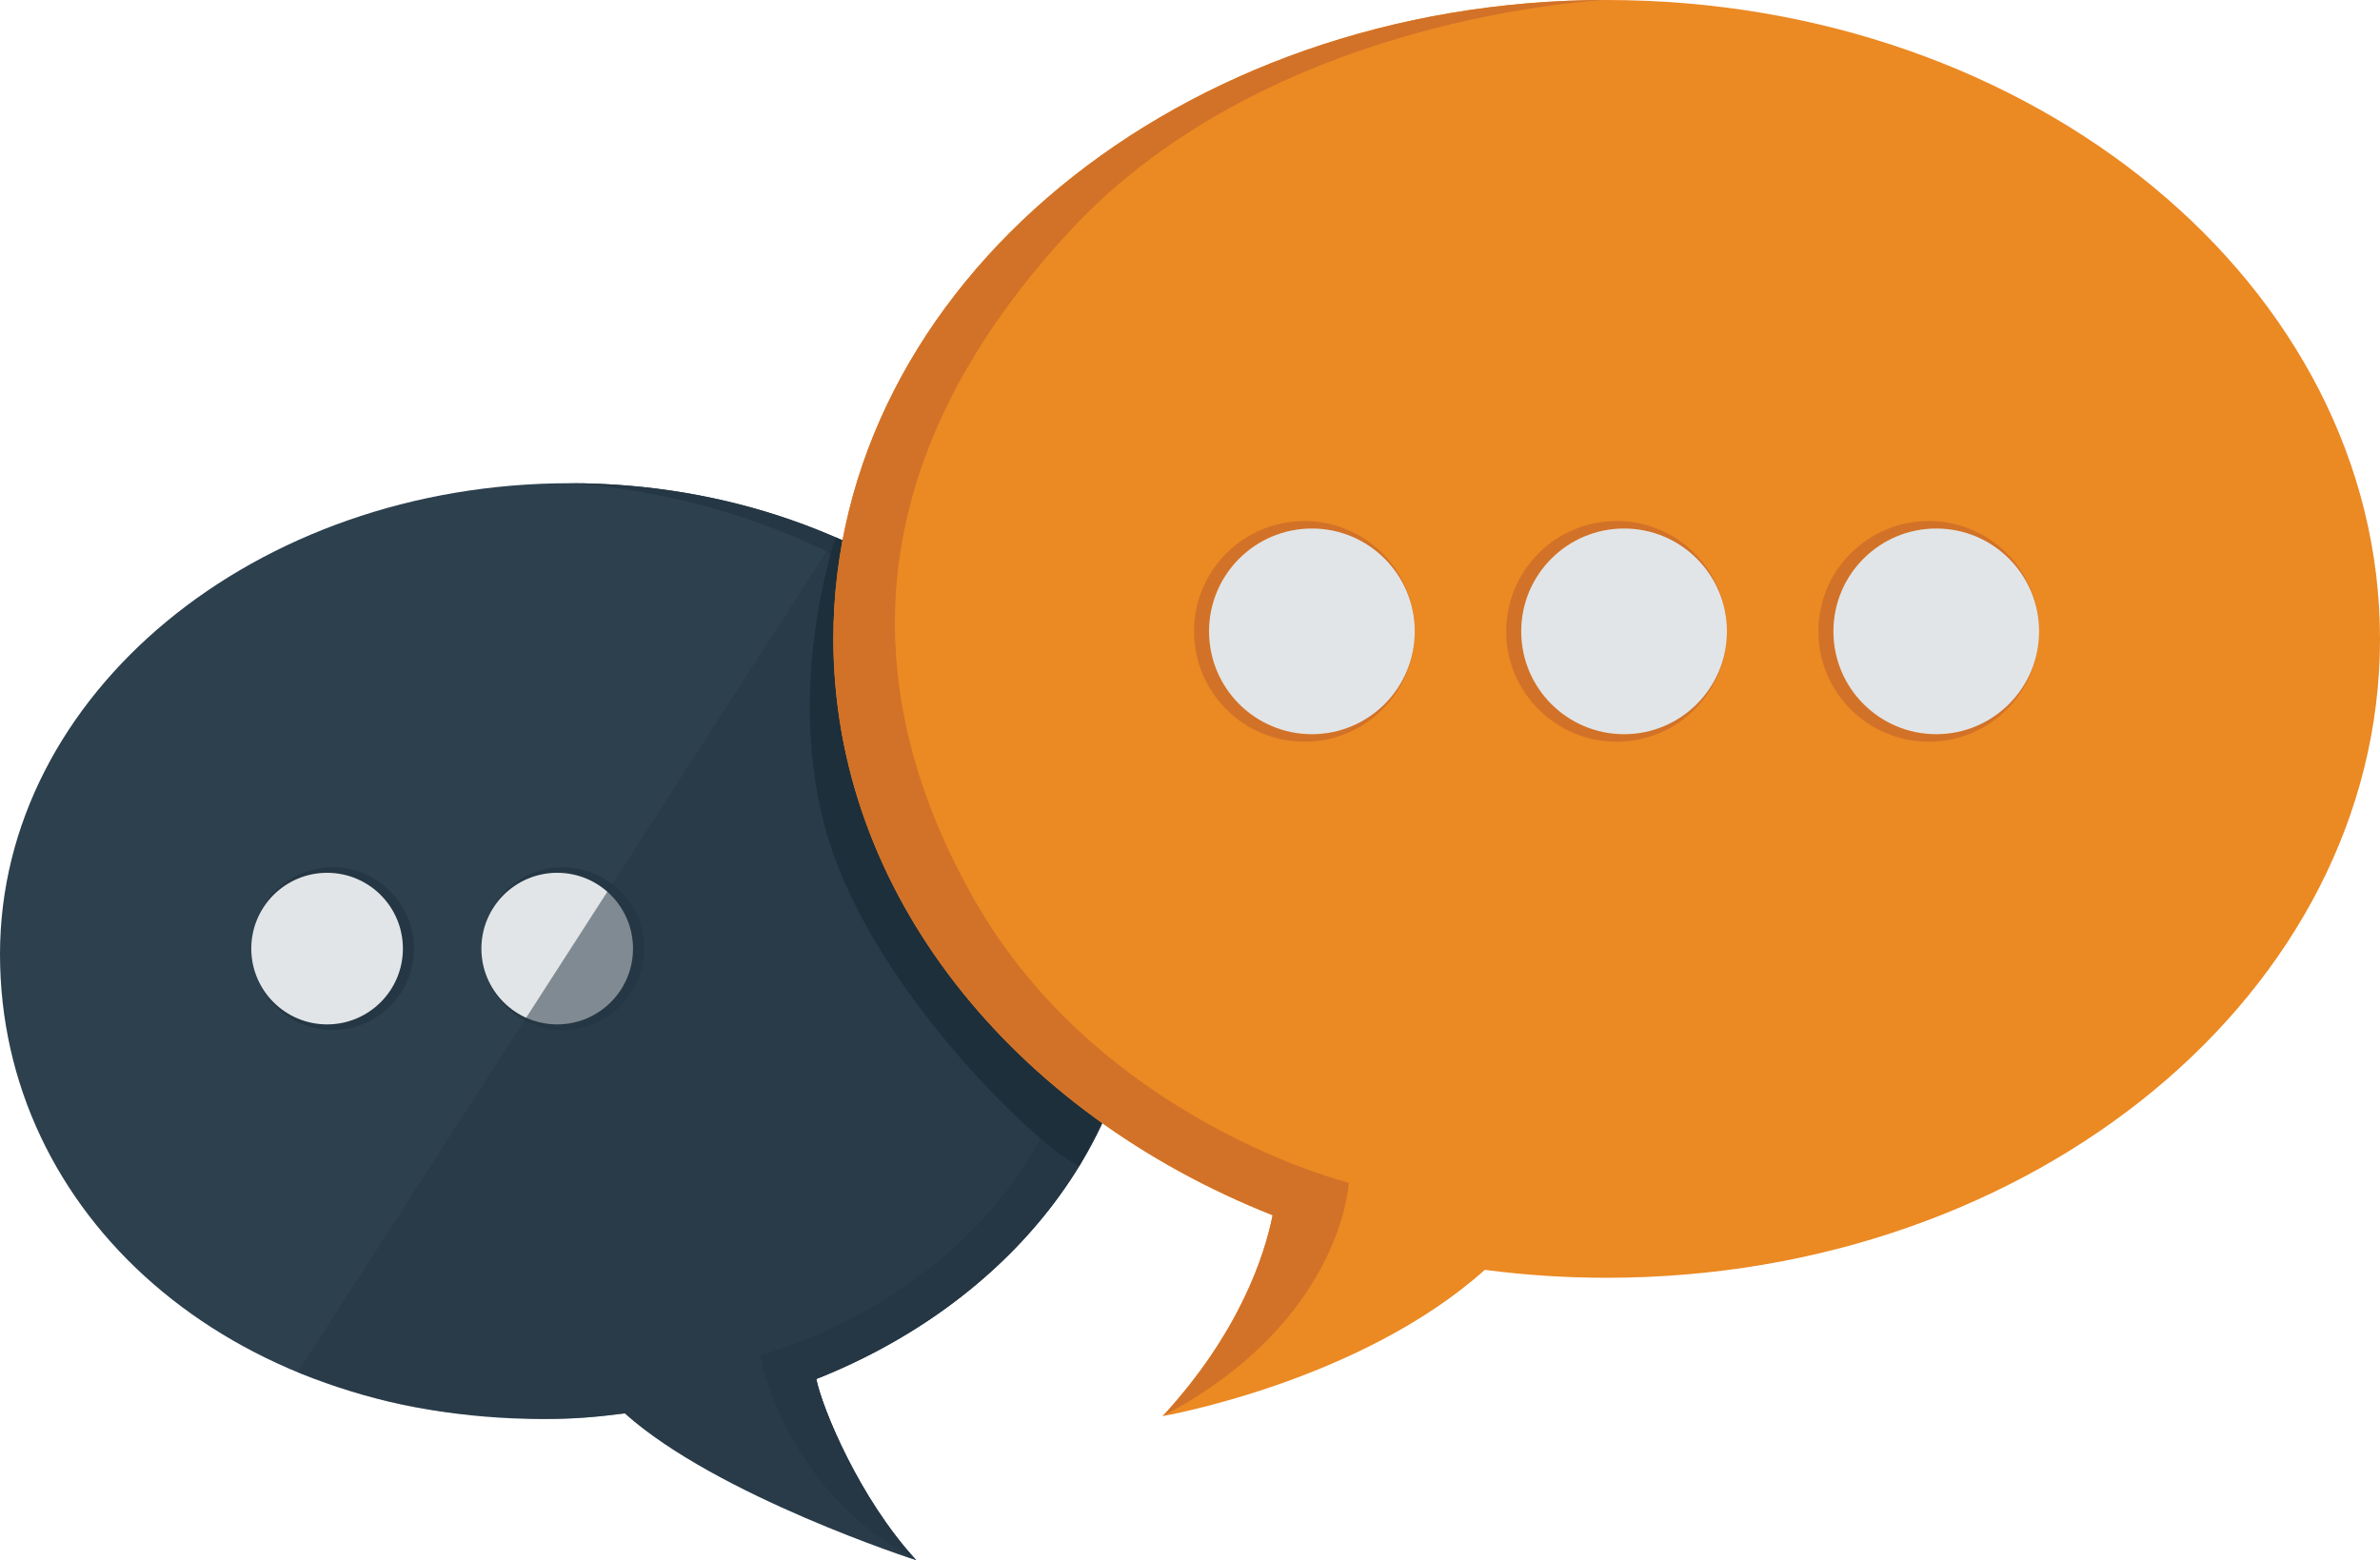<?xml version="1.0" encoding="utf-8"?>
<!-- Generator: Adobe Illustrator 15.1.0, SVG Export Plug-In . SVG Version: 6.00 Build 0)  -->
<!DOCTYPE svg PUBLIC "-//W3C//DTD SVG 1.1//EN" "http://www.w3.org/Graphics/SVG/1.1/DTD/svg11.dtd">
<svg version="1.1" id="Layer_1" xmlns="http://www.w3.org/2000/svg" xmlns:xlink="http://www.w3.org/1999/xlink" x="0px" y="0px"
	 width="768px" height="503.553px" viewBox="128 132.224 768 503.553" enable-background="new 128 132.224 768 503.553"
	 xml:space="preserve">
<g>
	<g>
		<path fill="#2D404E" d="M311.942,288.183c101.591,0,183.942,68.052,183.942,152c0,60.431-42.676,112.623-104.485,137.121
			c1.858,9.267,13.821,38.464,32.247,58.473c0,0-64.272-20.727-94.016-47.376c-9.445,1.236-16.488,1.822-26.351,1.822
			C201.69,590.223,128,524.127,128,440.183C128,356.235,210.354,288.183,311.942,288.183z"/>
		<path fill="#253744" d="M423.646,635.776c-18.426-20.01-30.389-49.207-32.247-58.473c61.81-24.498,104.485-76.69,104.485-137.121
			c0-83.946-82.351-152-183.942-152c0,0,79.778,3.169,127.725,54.984s52.816,105.765,22.877,158.751
			c-29.943,52.983-89.258,67.67-89.258,67.67S380.893,613.273,423.646,635.776z"/>
		<g>
			<g>
				<circle fill="#253744" cx="309.59" cy="438.392" r="26.25"/>
				<circle fill="#E2E5E7" cx="307.804" cy="438.391" r="24.463"/>
			</g>
			<g>
				<circle fill="#253744" cx="235.334" cy="438.392" r="26.25"/>
				<circle fill="#E2E5E7" cx="233.547" cy="438.391" r="24.463"/>
			</g>
		</g>
		<path opacity="0.52" fill="#253744" enable-background="new    " d="M495.884,440.181c0-58.369-39.813-109.053-98.224-134.521
			L224.067,575.146c24.846,9.174,37.374,13.227,75.453,14.936c9.852,0.442,20.664-0.445,30.109-1.682
			c29.744,26.649,94.016,47.376,94.016,47.376c-18.426-20.01-30.389-49.207-32.247-58.473
			C453.208,552.804,495.884,500.611,495.884,440.181z"/>
	</g>
	<path fill="#1D2F3A" d="M397.66,305.659c0,0-18.242,52.639-0.74,102.243c17.502,49.605,70.685,98.336,79.413,100.547l8.885-17.137
		l-83.844-183.98L397.66,305.659z"/>
	<g>
		<path fill="#EB8923" d="M646.462,132.224c-137.82,0-249.542,92.32-249.542,206.205c0,81.98,57.898,152.785,141.747,186.02
			c-2.521,12.574-10.466,37.69-35.463,64.831c0,0,63.58-11.057,103.931-47.203c12.813,1.676,25.943,2.558,39.327,2.558
			C784.277,544.634,896,452.31,896,338.429C896,224.544,784.277,132.224,646.462,132.224z"/>
		<path fill="#D27228" d="M503.204,589.279c24.997-27.141,32.941-52.257,35.463-64.831
			c-83.849-33.234-141.747-104.039-141.747-186.02c0-113.885,111.722-206.205,249.542-206.205c0,0-108.229,4.302-173.277,74.593
			c-65.046,70.292-71.655,143.483-31.033,215.363c40.619,71.883,121.087,91.805,121.087,91.805S561.203,558.755,503.204,589.279z"/>
		<g>
			<g>
				<circle fill="#D27228" cx="548.915" cy="335.999" r="35.612"/>
				<circle fill="#E2E5E7" cx="551.338" cy="335.999" r="33.189"/>
			</g>
			<g>
				<circle fill="#D27228" cx="649.652" cy="335.999" r="35.612"/>
				<circle fill="#E2E5E7" cx="652.074" cy="335.999" r="33.189"/>
			</g>
			<g>
				<circle fill="#D27228" cx="750.389" cy="335.999" r="35.612"/>
				<circle fill="#E2E5E7" cx="752.812" cy="335.998" r="33.188"/>
			</g>
		</g>
	</g>
</g>
</svg>
